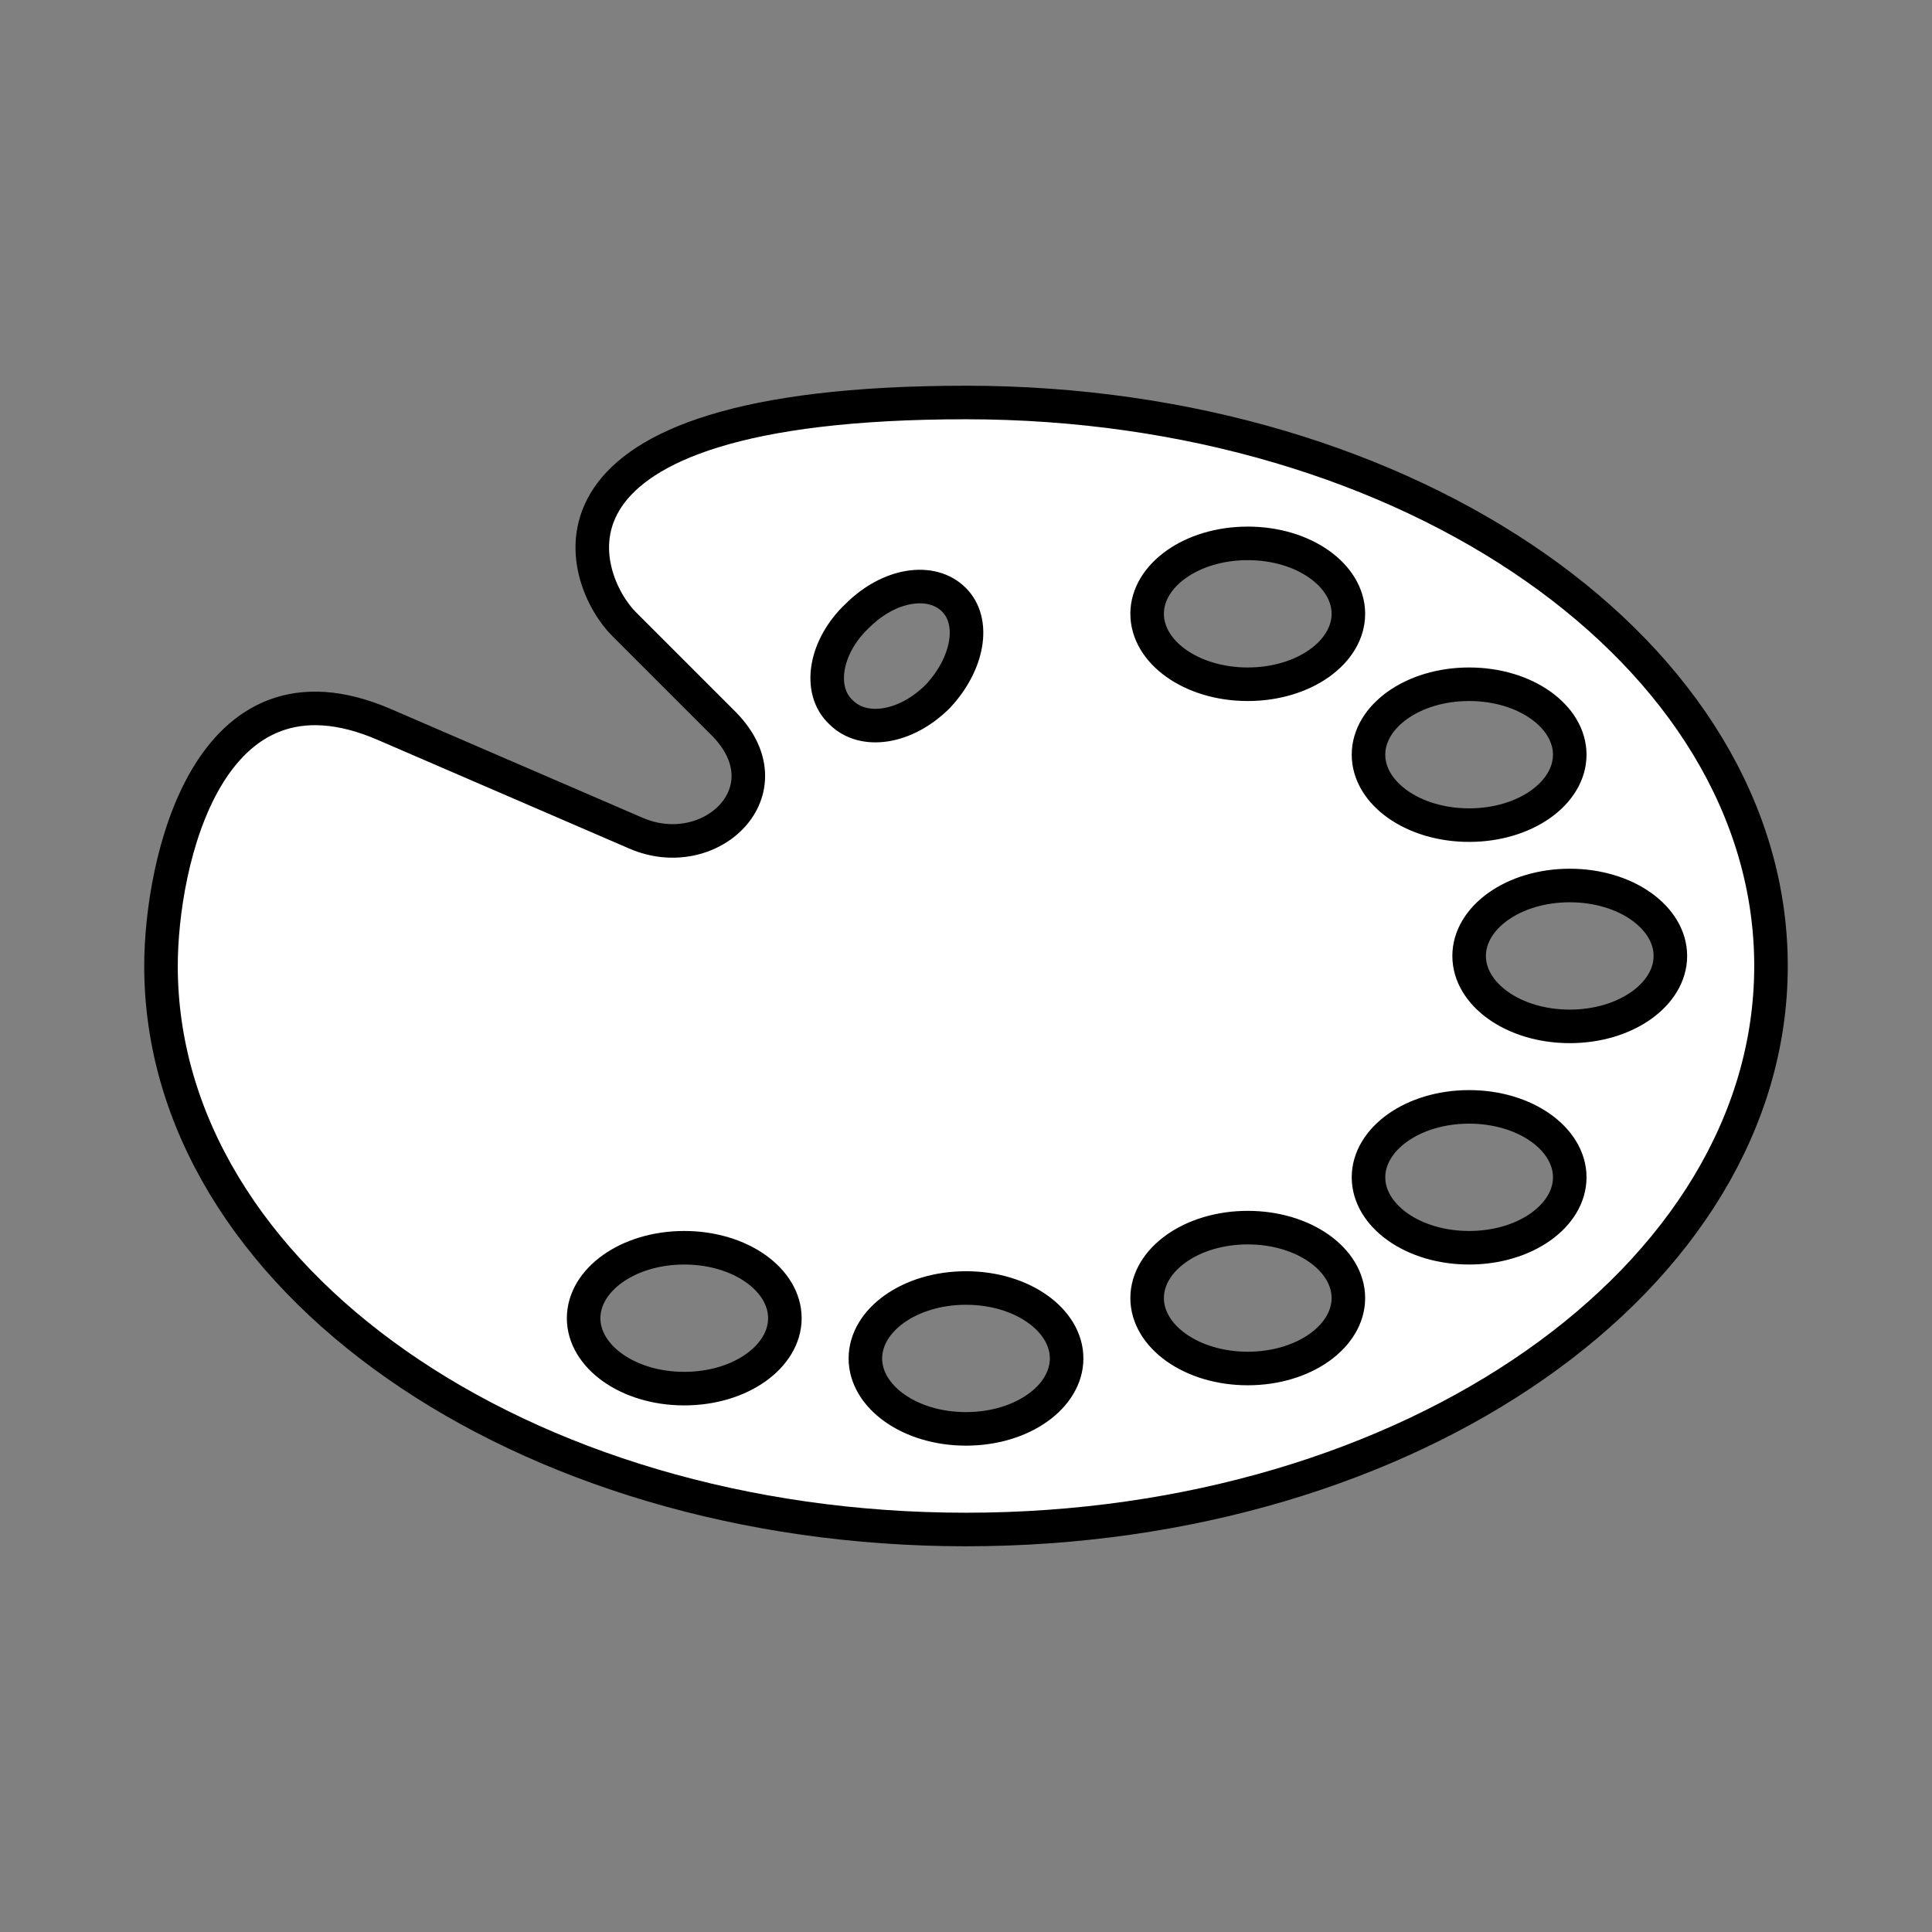 <svg width="96" height="96" xmlns="http://www.w3.org/2000/svg" xmlns:xlink="http://www.w3.org/1999/xlink" xml:space="preserve" overflow="hidden"><rect width="100%" height="100%" fill="#808080" stroke="none"/><defs><clipPath id="clip0"><rect x="0" y="0" width="96" height="96"/></clipPath></defs><g clip-path="url(#clip0)"><path d="M78 51C75.2 51 73 49.4 73 47.5 73 45.6 75.2 44 78 44 80.8 44 83 45.6 83 47.5 83 49.4 80.8 51 78 51ZM73 62C70.2 62 68 60.4 68 58.5 68 56.6 70.2 55 73 55 75.8 55 78 56.6 78 58.5 78 60.4 75.8 62 73 62ZM62 34C59.2 34 57 32.4 57 30.5 57 28.6 59.2 27 62 27 64.8 27 67 28.6 67 30.5 67 32.4 64.8 34 62 34ZM62 68C59.2 68 57 66.4 57 64.5 57 62.6 59.2 61 62 61 64.8 61 67 62.6 67 64.5 67 66.4 64.8 68 62 68ZM48 71C45.2 71 43 69.4 43 67.5 43 65.6 45.2 64 48 64 50.8 64 53 65.6 53 67.5 53 69.4 50.8 71 48 71ZM42.6 30.6C44.2 29 46.3 28.7 47.4 29.8 48.5 30.9 48.1 33 46.6 34.6 45 36.2 42.9 36.5 41.8 35.4 40.6 34.3 41 32.1 42.6 30.6ZM34 69C31.2 69 29 67.4 29 65.5 29 63.6 31.2 62 34 62 36.8 62 39 63.6 39 65.5 39 67.4 36.8 69 34 69ZM73 34C75.8 34 78 35.6 78 37.5 78 39.4 75.8 41 73 41 70.2 41 68 39.4 68 37.5 68 35.6 70.2 34 73 34ZM48 20C25.3 20 28.9 28.9 31 31L36 36C39.2 39.3 35.3 43 31.6 41.4L19.1 36C10.3 32.2 8 42.9 8 48 8 63.5 25.9 76 48 76 70.1 76 88 63.5 88 48 88 32.5 70.1 20 48 20Z" stroke="#000000" stroke-width="1.667" fill="#FFFFFF"/></g></svg>